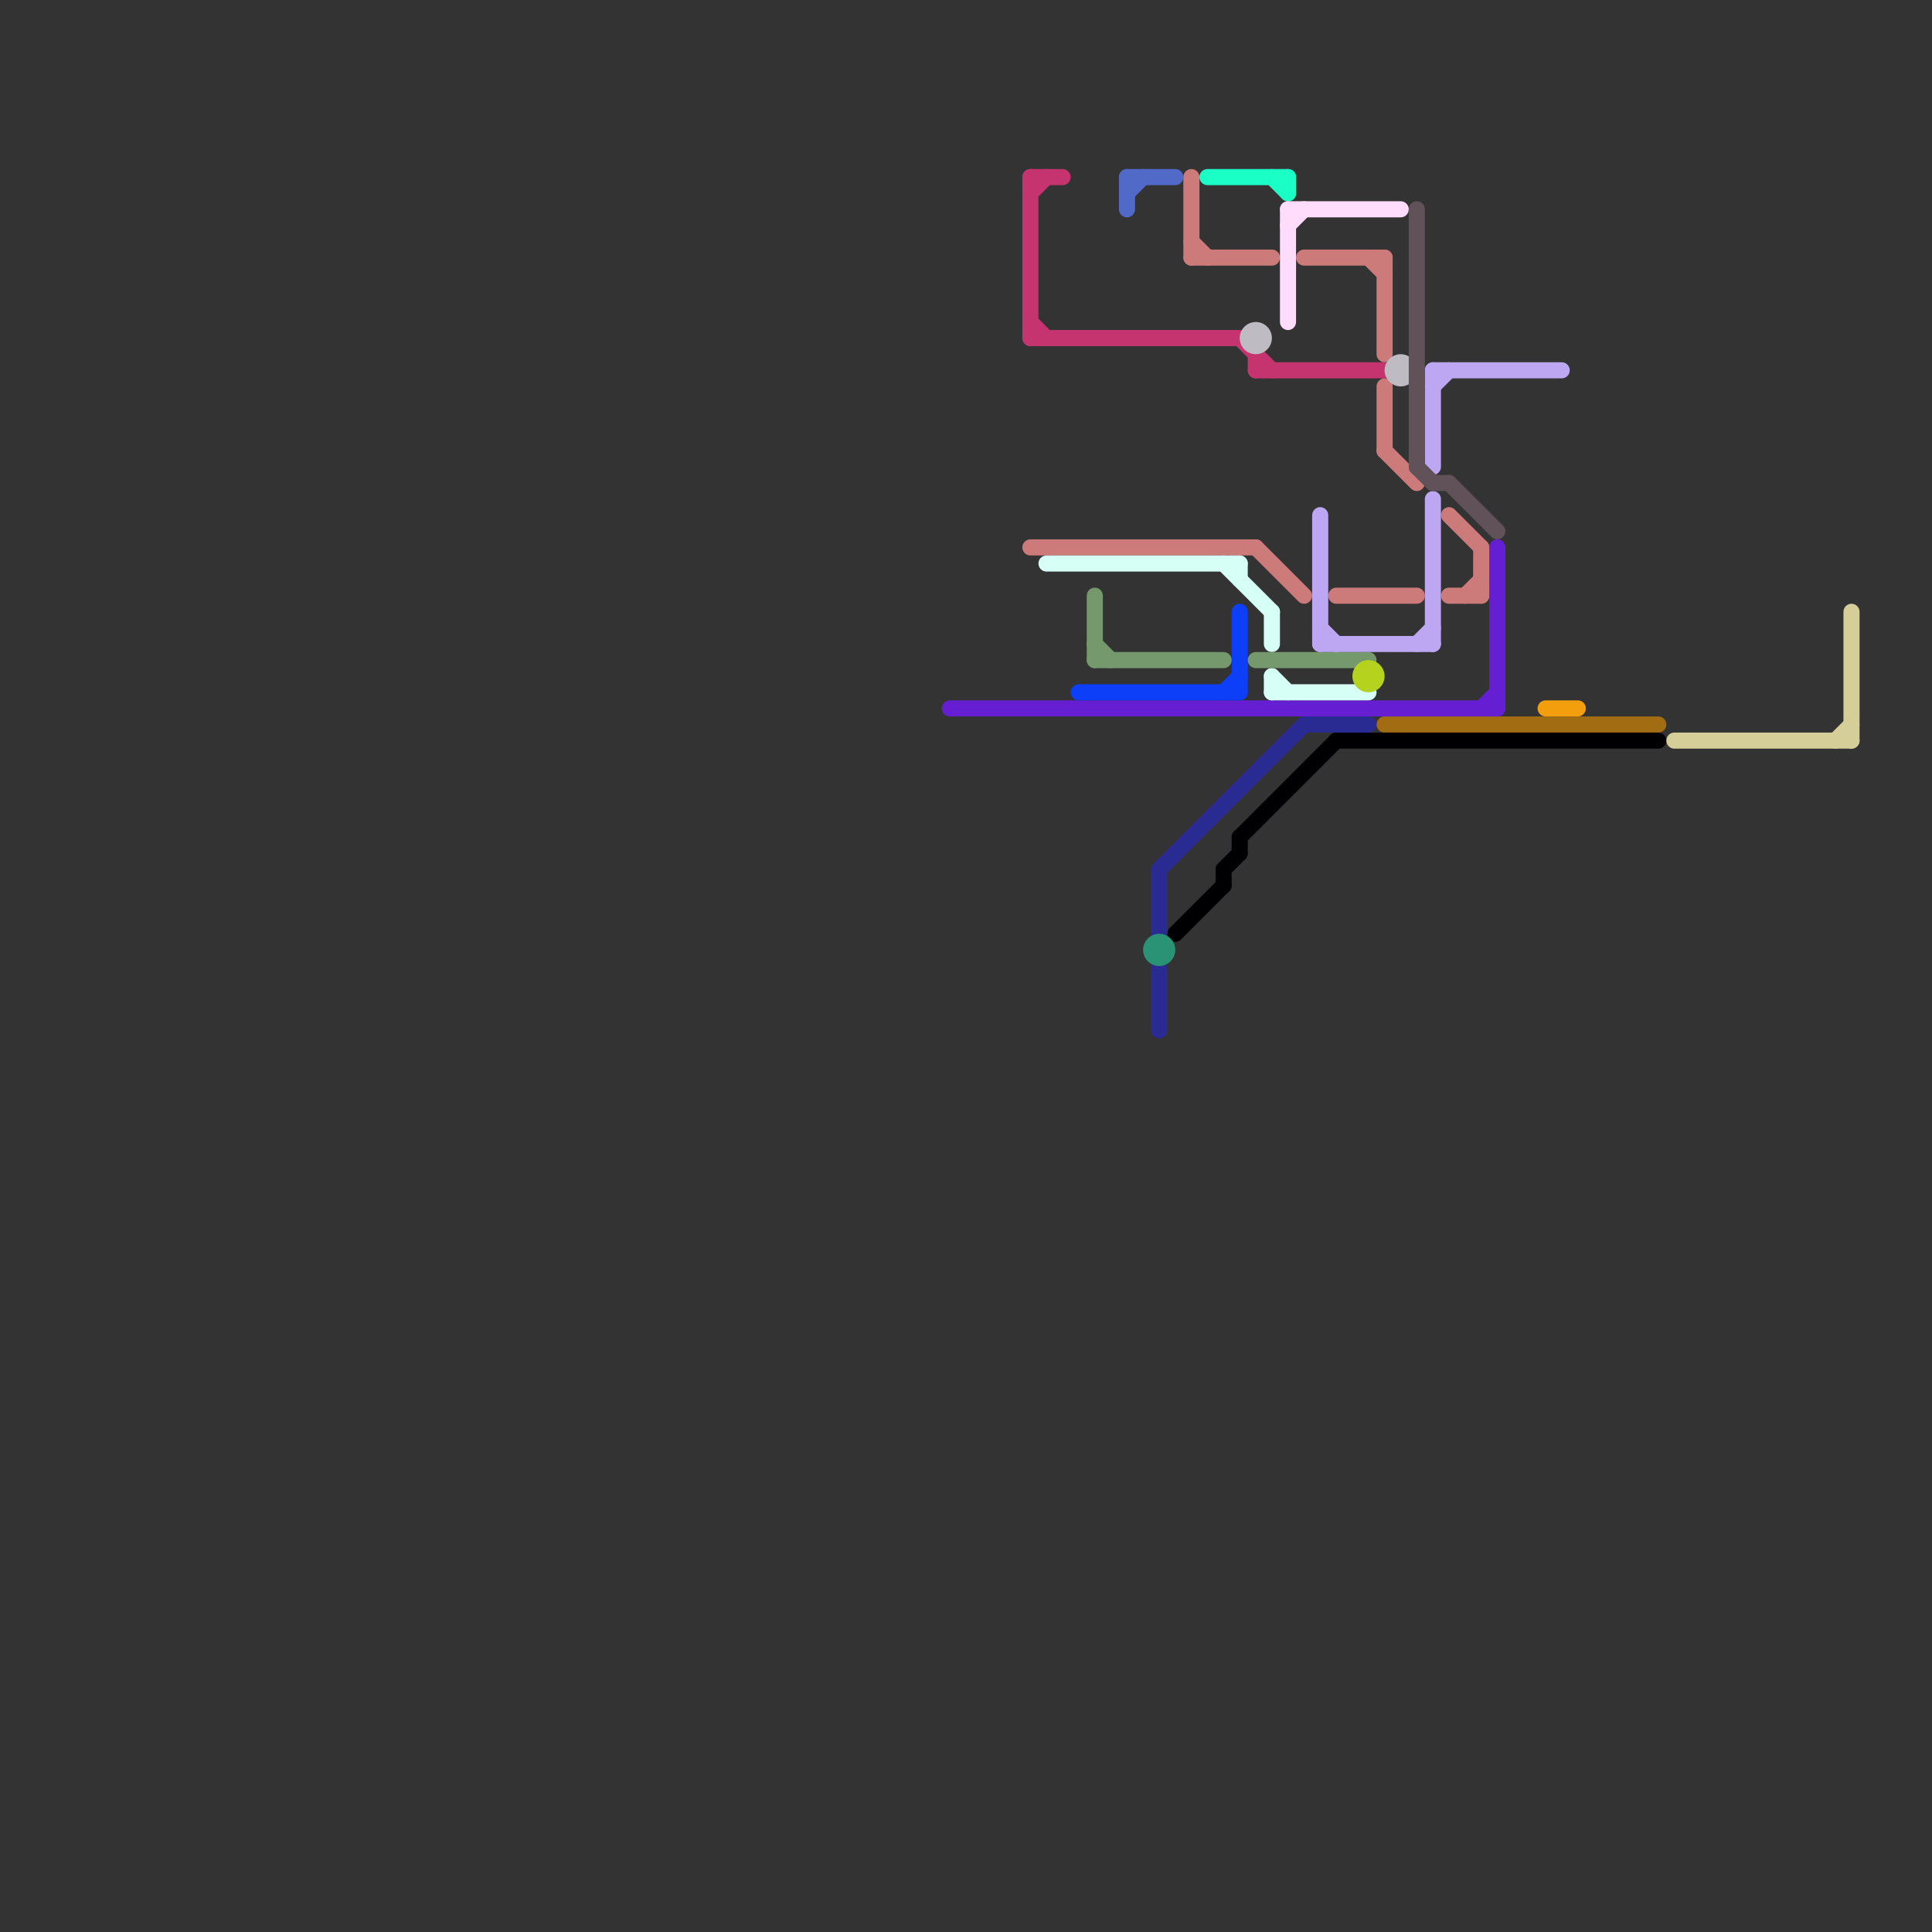 
<svg version="1.1" xmlns="http://www.w3.org/2000/svg" viewBox="0 0 120 120">
<rect x="0" y="0" width="120" height="120" fill="#333333" stroke="none"/>
<style>text { font: 1px Helvetica; font-weight: 600; white-space: pre; dominant-baseline: central; } line { stroke-width: 1; fill: none; stroke-linecap: round; stroke-linejoin: round; } .c0 { stroke: #a16c12 } .c1 { stroke: #000003 } .c2 { stroke: #d6ce99 } .c3 { stroke: #661ed2 } .c4 { stroke: #c5346e } .c5 { stroke: #cd7a7a } .c6 { stroke: #d6fff5 } .c7 { stroke: #0d3ff8 } .c8 { stroke: #75996c } .c9 { stroke: #516ac8 } .c10 { stroke: #2a2a93 } .c11 { stroke: #2a9375 } .c12 { stroke: #1affc6 } .c13 { stroke: #bebcc2 } .c14 { stroke: #ffdbfc } .c15 { stroke: #bda6f2 } .c16 { stroke: #b4d21e } .c17 { stroke: #615158 } .c18 { stroke: #f29e0d }</style><defs><g id="wm-xf"><circle r="1.2" fill="#000"/><circle r="0.9" fill="#fff"/><circle r="0.6" fill="#000"/><circle r="0.3" fill="#fff"/></g><g id="wm"><circle r="0.6" fill="#000"/><circle r="0.3" fill="#fff"/></g></defs><line class="c0" x1="86" y1="45" x2="103" y2="45"/><line class="c1" x1="76" y1="54" x2="77" y2="53"/><line class="c1" x1="77" y1="52" x2="77" y2="53"/><line class="c1" x1="77" y1="52" x2="83" y2="46"/><line class="c1" x1="83" y1="46" x2="103" y2="46"/><line class="c1" x1="76" y1="54" x2="76" y2="55"/><line class="c1" x1="73" y1="58" x2="76" y2="55"/><line class="c2" x1="114" y1="46" x2="115" y2="45"/><line class="c2" x1="115" y1="38" x2="115" y2="46"/><line class="c2" x1="104" y1="46" x2="115" y2="46"/><line class="c3" x1="93" y1="34" x2="93" y2="44"/><line class="c3" x1="92" y1="44" x2="93" y2="43"/><line class="c3" x1="59" y1="44" x2="93" y2="44"/><line class="c4" x1="77" y1="21" x2="79" y2="23"/><line class="c4" x1="64" y1="11" x2="64" y2="21"/><line class="c4" x1="78" y1="22" x2="78" y2="23"/><line class="c4" x1="64" y1="20" x2="65" y2="21"/><line class="c4" x1="64" y1="11" x2="66" y2="11"/><line class="c4" x1="78" y1="23" x2="86" y2="23"/><line class="c4" x1="64" y1="21" x2="77" y2="21"/><line class="c4" x1="64" y1="12" x2="65" y2="11"/><line class="c5" x1="86" y1="28" x2="88" y2="30"/><line class="c5" x1="74" y1="16" x2="79" y2="16"/><line class="c5" x1="74" y1="15" x2="75" y2="16"/><line class="c5" x1="86" y1="24" x2="86" y2="28"/><line class="c5" x1="92" y1="34" x2="92" y2="37"/><line class="c5" x1="81" y1="16" x2="86" y2="16"/><line class="c5" x1="83" y1="37" x2="88" y2="37"/><line class="c5" x1="64" y1="34" x2="78" y2="34"/><line class="c5" x1="86" y1="16" x2="86" y2="22"/><line class="c5" x1="91" y1="37" x2="92" y2="36"/><line class="c5" x1="90" y1="37" x2="92" y2="37"/><line class="c5" x1="78" y1="34" x2="81" y2="37"/><line class="c5" x1="85" y1="16" x2="86" y2="17"/><line class="c5" x1="90" y1="32" x2="92" y2="34"/><line class="c5" x1="74" y1="11" x2="74" y2="16"/><line class="c6" x1="79" y1="42" x2="79" y2="43"/><line class="c6" x1="79" y1="42" x2="80" y2="43"/><line class="c6" x1="77" y1="35" x2="77" y2="36"/><line class="c6" x1="79" y1="38" x2="79" y2="40"/><line class="c6" x1="79" y1="43" x2="85" y2="43"/><line class="c6" x1="65" y1="35" x2="77" y2="35"/><line class="c6" x1="76" y1="35" x2="79" y2="38"/><line class="c7" x1="77" y1="38" x2="77" y2="43"/><line class="c7" x1="76" y1="43" x2="77" y2="42"/><line class="c7" x1="67" y1="43" x2="77" y2="43"/><line class="c8" x1="68" y1="40" x2="69" y2="41"/><line class="c8" x1="68" y1="41" x2="76" y2="41"/><line class="c8" x1="68" y1="37" x2="68" y2="41"/><line class="c8" x1="78" y1="41" x2="85" y2="41"/><line class="c9" x1="70" y1="11" x2="73" y2="11"/><line class="c9" x1="70" y1="11" x2="70" y2="13"/><line class="c9" x1="70" y1="12" x2="71" y2="11"/><line class="c10" x1="72" y1="54" x2="81" y2="45"/><line class="c10" x1="72" y1="54" x2="72" y2="58"/><line class="c10" x1="72" y1="60" x2="72" y2="64"/><line class="c10" x1="81" y1="45" x2="85" y2="45"/><circle cx="72" cy="59" r="1" fill="#2a9375" /><line class="c12" x1="80" y1="11" x2="80" y2="12"/><line class="c12" x1="79" y1="11" x2="80" y2="12"/><line class="c12" x1="75" y1="11" x2="80" y2="11"/><circle cx="87" cy="23" r="1" fill="#bebcc2" /><circle cx="78" cy="21" r="1" fill="#bebcc2" /><line class="c14" x1="80" y1="13" x2="80" y2="20"/><line class="c14" x1="80" y1="13" x2="87" y2="13"/><line class="c14" x1="80" y1="14" x2="81" y2="13"/><line class="c15" x1="89" y1="31" x2="89" y2="40"/><line class="c15" x1="89" y1="24" x2="90" y2="23"/><line class="c15" x1="89" y1="23" x2="89" y2="29"/><line class="c15" x1="82" y1="39" x2="83" y2="40"/><line class="c15" x1="82" y1="32" x2="82" y2="40"/><line class="c15" x1="88" y1="40" x2="89" y2="39"/><line class="c15" x1="82" y1="40" x2="89" y2="40"/><line class="c15" x1="89" y1="23" x2="97" y2="23"/><circle cx="85" cy="42" r="1" fill="#b4d21e" /><line class="c17" x1="90" y1="30" x2="93" y2="33"/><line class="c17" x1="88" y1="29" x2="89" y2="30"/><line class="c17" x1="88" y1="13" x2="88" y2="29"/><line class="c17" x1="89" y1="30" x2="90" y2="30"/><line class="c18" x1="96" y1="44" x2="98" y2="44"/>
</svg>
